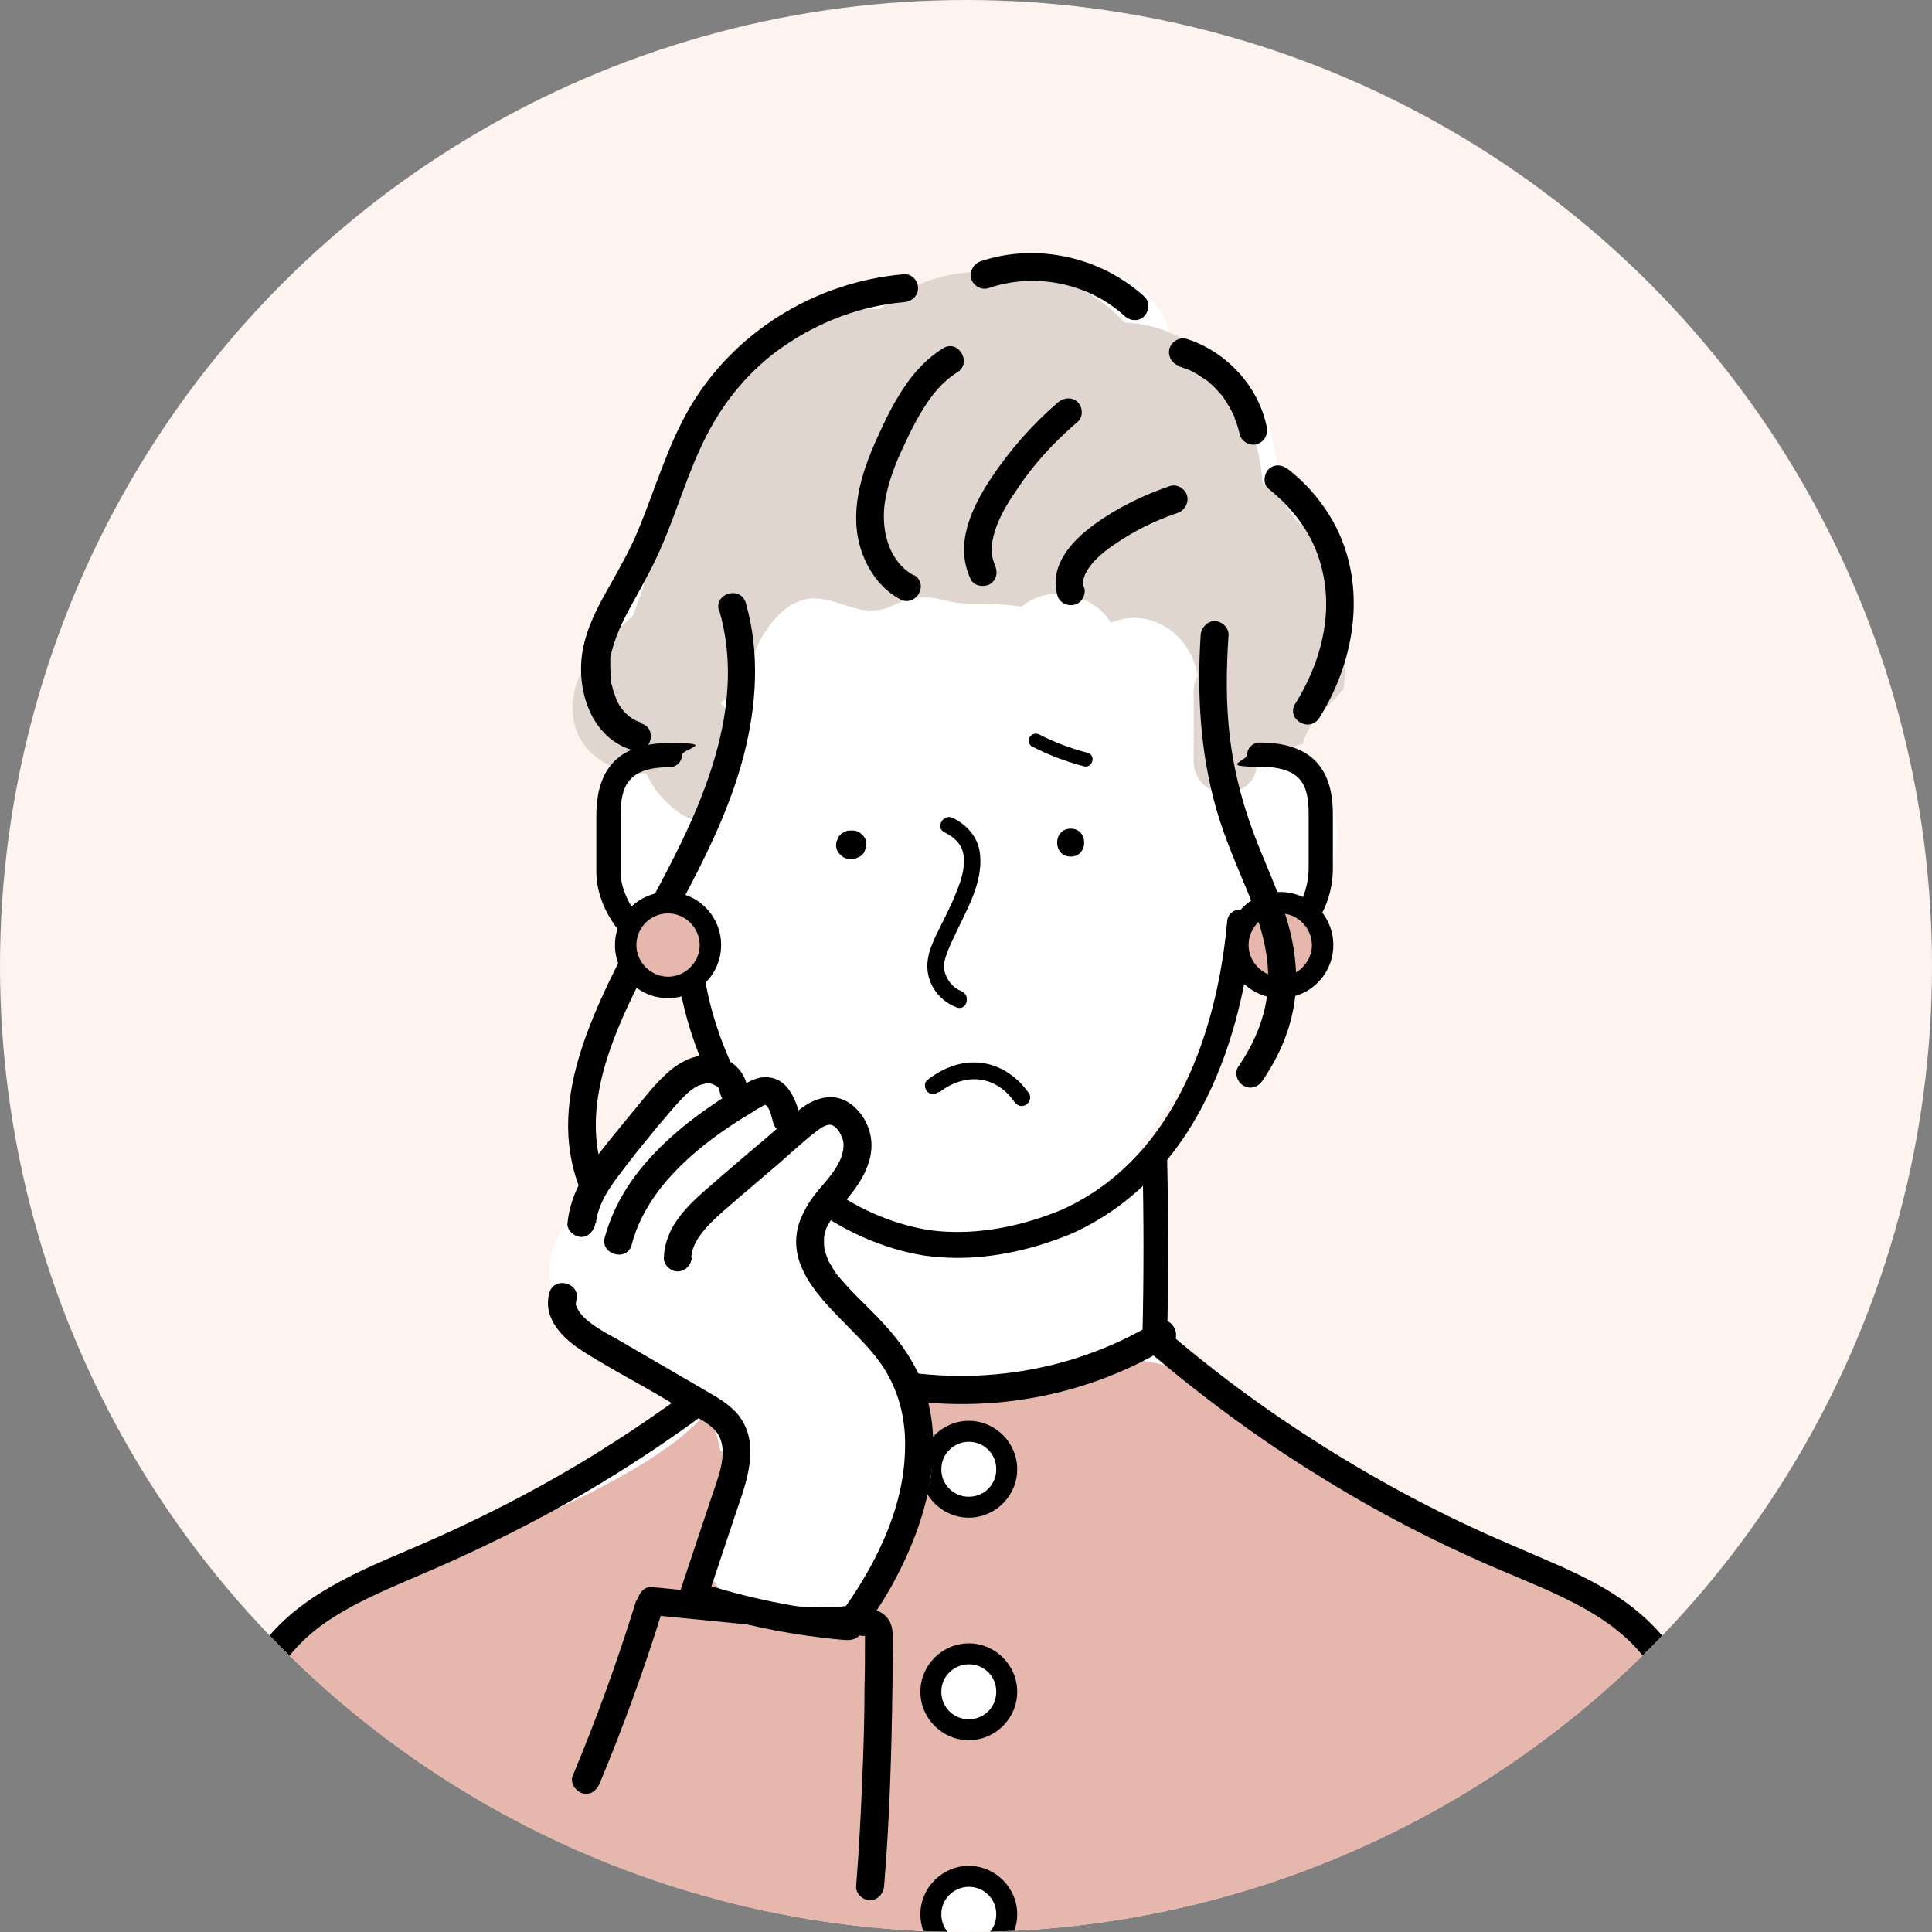 <?xml version="1.0" encoding="UTF-8"?>
<svg xmlns="http://www.w3.org/2000/svg" version="1.1" xmlns:xlink="http://www.w3.org/1999/xlink" viewBox="0 0 415 415">
  <rect x="0" y="0" width="415" height="415" fill="#808080" stroke="none"/>
  <defs>
    <style>
      .cls-1 {
        fill: #fff;
      }

      .cls-2 {
        fill: #e1d5cf;
      }

      .cls-3 {
        fill: #e5b7ad;
      }

      .cls-4 {
        fill: #fef3ee;
      }

      .cls-5 {
        clip-path: url(#clippath);
      }
    </style>
    <clipPath id="clippath">
      <circle class="cls-4" cx="207.5" cy="207.5" r="207.5"/>
    </clipPath>
  </defs>
  <!-- Generator: Adobe Illustrator 28.6.0, SVG Export Plug-In . SVG Version: 1.2.0 Build 709)  -->
  <g>
    <g id="_レイヤー_1" data-name="レイヤー_1">
      <g>
        <circle class="cls-4" cx="207.5" cy="207.5" r="207.5"/>
        <g class="cls-5">
          <g>
            <path class="cls-1" d="M339.6,344.2c-2.1-.3-4.1-.9-6.1-1.7-12.8-5.2-24.9-12.3-36.4-19.9-4.9-3.3-9.8-6.7-14.6-10.1-3.3-2.4-6.5-5-10-7.1-5.3-2.9-10.2-5.9-14.4-10.8-2.2-2.6-3.9-5.5-5.1-8.6-1.3-.9-2.6-1.7-3.9-2.6-.8-.5-1.7-.9-2.6-1.1.1-1.9.3-3.7.4-5.6.6-9.3,2-19-1.8-27.4,0-1.2-.2-2.4-.4-3.5,2.6-3,4.9-6.2,7-9.5,3.3-5.3,5.9-11.1,7.8-17,1-3.1,2-6.5,2.6-10.1,1.5-1,3-2.1,4.4-3.3,4.2-3.4,8.8-5.9,13.3-10.3,5.3-5.2,8.8-13,7-20.5-1.3-5.3-4.5-9.4-8.9-11.7,0-1.8,0-3.6,0-5.3,6.9-10,10.6-22.4,9.4-34.5-.4-4.1-.9-8.9-3-12.7-2.1-3.8-5.8-6.3-9.9-6.9.2-2.7,0-5.3-.7-7.6-.8-5.4-2.5-10.8-6.6-14.7-4.1-4-9.4-6-15-5.7,0,0,0,0,0,0,0-1.3-.3-2.5-.6-3.8-4.3-16-22.8-17.1-36.7-13.1-.7,0-1.3,0-2,0-5.3.1-10.4,1.9-14.8,4.7-2.6-2-6.1-3-9.3-1.8-32.1,11.4-47,44.4-56,74.9-2.9,9.9-.1,20.5,10.3,24.2.2,0,.5.2.7.2,0,.6.1,1.2.2,1.7-2.5.2-4.9,1-7.1,2.6-8.7,6.4-7.3,20-2.5,28.3,3.5,6,9.6,11.6,16.5,13.4,0,0,0,0,0,0,0,.5-.1,1.1-.1,1.7.2,15,7.3,26.5,17.3,35.8-1.3,15-4.3,29.9-5.5,44.9-7.7,3.3-14.7,9.3-21.2,14.1-11.1,8.2-22.1,16.4-33.2,24.6-1.4,1-2.6,2.3-3.6,3.7-8.2,2.9-16.4,6-24.4,9.4,0,0-.2,0-.3.1,0,0,0,0,0,0-.9.4-1.8.7-2.6,1.1-5,2.1-6.5,9.3-4.5,13.7,2,4.5,7.8,8.5,13,6.4.7-.3,1.3-.5,2-.8,60.3-2.9,120.6-4.4,180.9-4.6,6.8.3,13.7.6,20.5.8,7,.3,14.1.6,21.1.9,3.5.1,7,.3,10.6.4,4.4.2,9.9,1.2,13.9-1.2,5.4-3.3,6.7-9.2,4.9-14.2Z"/>
            <path class="cls-3" d="M365.5,456.7c1.6-8.7,2.2-17.5,2.1-26.3,0-.1,0-.3,0-.4,0,0,0-.2,0-.3,0-1.2,0-2.3-.1-3.5-.1-2.1-.2-4.2-.4-6.2-.3-3.9-.7-7.8-1.1-11.7-1.8-16.3-3.9-32.4-4.2-48.8-5.1-5.8-11.5-10.2-18.2-14.2-8.3-4.9-16.8-9.6-25.2-14.4-19.4-11.1-38.6-22.3-58.1-33.2-5-2.8-10.1-5-15.9-5.5-5.6-.4-11.2,1.2-16.6,2.3-10.2,2.2-20.5,4.5-30.7,6.7-8.8-1.5-17.3-4-25.5-7.6-5.7-2.5-11.4-1.5-15,3.9-.4.5-2.6,3.4-1.7,2.5-.8,1-1.7,2-2.6,3-2,2.1-4.2,4.2-6.4,6-.2.1-.4.3-.5.4,0,0-1.2.9-1.5,1.1-1,.7-2,1.4-2.9,2-2.6,1.8-5.4,3.4-8.1,4.9-10.7,6-22.1,10.6-33.2,15.8-1.2.6-2.3,1.1-3.5,1.7-1.2,0-2.4,0-3.7.4-17.2,4.8-31.8,15.8-41.3,30.8-2.3,3.6-1.8,8.2.4,11.7-1.4,3.9-2.5,7.9-3.1,12-3.1,20.4,1.9,40.6.5,61.1-.4,5.9,5.4,11,11,11,80.7-.7,161.4,1.3,241.9,6,10,.6,20.1,1.2,30.1,1.9,8.2.5,17,.5,24.5-3.6,4.2-2.3,7.1-5.4,9.2-9.1,0-.2,0-.4,0-.6Z"/>
            <path class="cls-2" d="M288.8,141.4c0-9-2-17.6-6.8-25.7-1-1.7-2.3-3.1-3.8-4.1-1.8-3.1-4-5.8-7-7.9-.5-7.5-3.1-15-6.7-20.9-4.9-8-13.9-13.3-22.9-13.5-1.6-1.7-3.3-3.3-5.3-4.7-4.4-3.2-9.5-4.9-14.4-5.1-11.6-2.7-24.3-.9-32.9,6.9-4.3-.1-8.7.4-13,1.8-9.5,3.2-17.5,9.1-23.5,17-9.3,12-12.7,26.2-14.2,40.7-.8,2.1-1.6,4.2-2.3,6.3-3.1,2.7-6.1,5.7-8.8,8.8-5.1,5.8-6.1,15.3,0,20.9,3.1,2.8,7.4,4.4,11.6,4.2,1.6,3.5,4.2,6.6,7.7,8.9,4.5,2.9,10.1-.9,10.3-5.9,0-4.3.2-8.5.3-12.8,0-2.4-.9-4.1-2.3-5.2,1.8-1.7,3.7-3.3,5.7-4.8.7-4.9,2.7-9.6,5.9-13.3,9.6-10.6,16,1.6,25.3-2.9,8-3.9,9.9-.3,17.4-.4,3.4,0,6.9.1,10.3.6,2.6-2,5.6-3.1,9.3-2.7,3.6.4,8,2.7,9.9,6.2,7.7-3.4,16.3,1.6,18.4,10.1,0,.4.2.8.3,1.2-.6.9-.9,2.1-.9,3.5,0,5,0,10,0,15,0,3.4,2.6,6.3,5.9,6.7,3,.4,7-1.5,7.5-4.9.3-2,.9-3.5,2.1-4.6,2.6.3,5.5-.1,8-1.1.7-2.9,2.4-5.1,4.5-7.2.9-.9,1.7-1.7,2.5-2.6.6-.6,1.1-1.3,1.7-1.9.3-2.2.4-4.4.3-6.6Z"/>
            <g>
              <path d="M196.3,123.6c-5.3-2.9-7-9.4-6.3-15.2.5-3.7,1.8-7.4,3.3-10.8,1.5-3.3,3-6.5,4.9-9.6,1.9-3.1,4.2-6,7.4-8,3.3-2,.3-7.2-3-5.2-7,4.3-10.9,12-14.2,19.3-3.5,7.7-6.2,16.4-3.2,24.7,1.5,4.1,4.2,7.8,8.1,9.9,3.4,1.9,6.4-3.3,3-5.2h0Z"/>
              <path d="M213.7,121.3c-1.2-2.6-.6-5.6.3-8.1,1.1-3,2.8-5.7,4.6-8.3,3.6-5.4,8-10.1,12.9-14.3,1.2-1,1.1-3.2,0-4.2-1.2-1.2-3-1-4.2,0-5.6,4.8-10.5,10.4-14.6,16.6-4.1,6.3-7.7,14-4.2,21.4.7,1.5,2.8,1.8,4.1,1.1,1.5-.9,1.8-2.6,1.1-4.1h0Z"/>
              <path d="M232.8,126.2c-.2-.7-.1-.5-.1-1.2,0-.9,0,.1,0-.3,0-.3.1-.5.2-.8.2-.8.8-1.7,1.5-2.6,1.3-1.6,3.1-3.1,4.9-4.3,4.2-2.9,8.8-5.2,13.6-6.8,1.5-.5,2.5-2.1,2.1-3.7-.4-1.5-2.1-2.6-3.7-2.1-5.8,2-11.4,4.7-16.3,8.3-4.8,3.5-9.6,8.7-7.9,15.1.4,1.6,2.1,2.5,3.7,2.1,1.6-.4,2.5-2.1,2.1-3.7h0Z"/>
              <path d="M138,155.3c-1.4-.4-2.4-1-3.4-1.9-1.1-1.1-1.8-2.1-2.4-3.7.2.4-.2-.5-.2-.6-.1-.4-.3-.8-.4-1.2,0-.4-.2-.7-.3-1.1,0-.2,0-.4-.1-.6-.2-1,0,.3,0-.3,0-.8-.1-1.6-.1-2.4,0-.4,0-.9,0-1.3,0-.2,0-.4,0-.6,0,.4,0-.2,0-.3.8-4.2,2.7-8,4.8-11.8,2.2-4,4.4-7.9,6.2-12.1,3.4-7.8,5.7-16.1,9.6-23.7,3.9-7.7,9.5-14.4,16.6-19.3,7.7-5.3,16.6-8.7,25.9-9.5,1.6-.1,3-1.3,3-3s-1.4-3.1-3-3c-19,1.6-36.7,12.4-46.3,29.1-4.6,8.1-7.2,17.1-10.7,25.6-1.8,4.4-4.1,8.4-6.4,12.5-2.4,4.2-4.7,8.6-5.6,13.4-1.6,8.5,1.7,19.2,10.9,21.7,3.7,1,5.3-4.8,1.6-5.8h0Z"/>
              <path d="M212.3,61.9c9.9-3.4,21.4-1.2,29.3,6,1.2,1.1,3.1,1.2,4.2,0s1.2-3.1,0-4.2c-9.3-8.5-23.1-11.6-35.1-7.6-1.5.5-2.5,2.1-2.1,3.7.4,1.5,2.1,2.6,3.7,2.1h0Z"/>
              <path d="M253.2,78.7c.5.1.9.3,1.4.5.8.3-.6-.3.2,0,.2.1.4.2.7.3.8.4,1.6.8,2.3,1.3.4.3.8.5,1.2.8.7.5-.5-.4.2.1.2.2.4.3.6.5.7.6,1.4,1.3,2,2,.3.3.6.7.9,1,.5.6-.3-.5.1.2.1.2.3.4.4.6.5.8,1,1.6,1.4,2.4.2.4.4.8.6,1.2.3.6-.1-.4,0,.2,0,.2.2.5.3.7.3.9.6,1.9.8,2.8.3,1.5,2.2,2.6,3.7,2.1,1.6-.5,2.4-2,2.1-3.7-1.8-8.8-8.7-16.2-17.2-18.9-1.5-.5-3.3.6-3.7,2.1-.4,1.6.5,3.2,2.1,3.7h0Z"/>
              <path d="M272.5,105c5.5,4.4,9.6,10,11.3,16.6,1.7,6.2,1.3,12.8-.7,19.1-1.2,3.8-2.8,7.1-4.9,10.5-2,3.3,3.1,6.3,5.2,3,8.1-12.9,10.5-29.8,2.3-43.3-2.4-3.9-5.4-7.3-9-10.1-1.3-1-3-1.2-4.2,0-1,1-1.3,3.2,0,4.2h0Z"/>
              <path d="M164.2,285.8c-11.4,9.8-23.6,18.6-36.3,26.5-12.8,7.9-26.2,14.7-40.1,20.6-12.7,5.4-25.9,11-33.4,23.2-7.3,11.9-8.1,26.6-8.3,40.2-.3,16.9,0,33.8,1,50.7.1,2.2.3,4.3.4,6.5.1,1.6,1.3,3,3,3s3.1-1.4,3-3c-1.1-16.8-1.6-33.6-1.5-50.4.1-13.3-.3-27.9,5.6-40.2,2.8-5.8,6.9-10.6,12.2-14.3,5.6-3.9,11.9-6.6,18.1-9.3,13.6-5.7,26.8-12.1,39.5-19.7,12.9-7.7,25.3-16.4,36.9-26,1.4-1.2,2.8-2.4,4.2-3.6,1.2-1.1,1.1-3.2,0-4.2-1.2-1.2-3-1.1-4.2,0h0Z"/>
              <path d="M246.4,290c11.5,9.8,23.6,18.8,36.4,26.7,12.6,7.9,25.9,14.8,39.6,20.6,11.9,5.1,25.4,9.9,32.6,21.3,7.2,11.2,7.6,25.3,7.8,38.2.3,16.8,0,33.7-1,50.5-.1,2.1-.2,4.1-.4,6.2-.1,1.6,1.5,3,3,3s2.9-1.4,3-3c1.1-17,1.6-33.9,1.5-50.9-.1-14.2-.1-29.1-6.1-42.2-2.9-6.4-7.4-11.6-13-15.8-5.5-4.1-11.8-7-18.1-9.7-6.7-2.9-13.4-5.7-19.9-8.9-6.8-3.3-13.5-6.9-20.1-10.8-12.9-7.6-25.2-16.1-36.7-25.6-1.5-1.2-2.9-2.5-4.4-3.7-1.2-1-3-1.2-4.2,0s-1.2,3.2,0,4.2h0Z"/>
              <path d="M165.7,291.4c20.5,11.1,45.5,13.2,67.6,6,6.3-2,12.3-4.8,17.9-8.2,3.3-2,.3-7.2-3-5.2-18.5,11.3-41.5,14.4-62.4,8.9-5.9-1.6-11.7-3.8-17.1-6.7-3.4-1.8-6.4,3.3-3,5.2h0Z"/>
              <g>
                <g>
                  <path d="M148.6,207.8c-11.6,0-20.5-11-20.5-20.5v-12.1c0-10.5,5.2-15.6,15.8-15.6s2.6,1.2,2.6,2.6-1.2,2.6-2.6,2.6c-8.8,0-10.6,3.8-10.6,10.4v12.1c0,6.1,6.1,15.3,15.4,15.3s2.6,1.2,2.6,2.6-1.2,2.6-2.6,2.6Z"/>
                  <path d="M268.2,205.8c-1.4,0-2.6-1.2-2.6-2.6s1.2-2.6,2.6-2.6c9.5,0,12.9-8.4,12.9-14v-11.8c0-6.4-1.7-10.1-10.6-10.1s-2.6-1.2-2.6-2.6,1.2-2.6,2.6-2.6c10.6,0,15.8,5,15.8,15.3v11.8c0,9.3-6.4,19.2-18.2,19.2Z"/>
                  <path d="M205.6,270.2c-2.4,0-4.8-.2-7.1-.5-18.1-3-34.4-15.5-43.8-33.3-6.8-12.7-10.2-26-9.7-38.3,0-1.5,1.4-2.7,2.9-2.7,1.5,0,2.7,1.4,2.7,2.9-.4,11.3,2.7,23.6,9.1,35.5,8.5,16.3,23.4,27.7,39.7,30.4,11.2,1.6,21.9-1.5,28.8-4.4,27-12.3,33.8-44,35.4-61.9.1-1.5,1.5-2.7,3-2.5,1.5.1,2.7,1.5,2.5,3-1.7,19-9.1,53-38.7,66.5-8.4,3.5-16.8,5.3-24.7,5.3Z"/>
                </g>
                <path d="M183.1,178.4h-.4c-.4,0-.8,0-1.2.3-.4.1-.7.3-1,.6-.3.3-.5.6-.6,1-.2.4-.3.7-.3,1.2,0,.3,0,.5.1.8.1.5.4.9.8,1.3l.6.5c.5.3,1,.4,1.5.4h.4c.4,0,.8,0,1.2-.3.4-.1.7-.3,1-.6.3-.3.5-.6.6-1,.2-.4.3-.7.3-1.2,0-.3,0-.5-.1-.8-.1-.5-.4-.9-.8-1.3-.2-.2-.4-.3-.6-.5-.5-.3-1-.4-1.5-.4h0Z"/>
                <path d="M230,184c3.8,0,3.9-6,0-6s-3.9,6,0,6h0Z"/>
                <path d="M202.9,178.8c2.2,1.1,3.9,2.7,4.1,5.2.3,2.6-.6,5.3-1.6,7.7-1,2.6-2.3,5.1-3.6,7.7-1,2.1-2.2,4.4-2.5,6.7-.7,4.5,2,8.7,6.2,10.3,2.2.8,3.1-2.7,1-3.5-1.6-.6-2.8-2-3.4-3.6-.5-1.4-.4-2.3,0-3.6.7-2.3,1.9-4.5,2.9-6.7,2.4-4.9,5.4-10.6,4.4-16.3-.6-3.2-2.9-5.6-5.7-7-2.1-1-3.9,2.1-1.8,3.1h0Z"/>
                <g>
                  <path d="M166.2,246.5h0c1.5,0,2.7,1.2,2.7,2.7v38.7c0,1.5-1.2,2.7-2.7,2.7h0c-1.5,0-2.7-1.2-2.7-2.7v-38.7c0-1.5,1.2-2.7,2.7-2.7Z"/>
                  <path d="M248,289.7s0,0,0,0c-1.5,0-2.6-1.3-2.6-2.7.3-12.5.3-25.3,0-38.2,0-1.5,1.1-2.7,2.6-2.7,1.5,0,2.7,1.1,2.7,2.6.3,12.9.3,25.8,0,38.5,0,1.4-1.2,2.6-2.7,2.6Z"/>
                </g>
                <path d="M201.8,234.6c2.4-1.9,5.6-3.1,8.7-2.7,3.1.4,5.7,2.3,7.4,4.8.6.8,1.6,1.2,2.5.6.8-.5,1.2-1.7.6-2.5-2.5-3.5-6-6-10.3-6.5-4.2-.5-8.2,1.1-11.5,3.7-.8.6-.6,1.9,0,2.5.7.7,1.8.6,2.5,0h0Z"/>
                <path d="M221.8,160.4c3.5,1.8,7.2,3.2,11,4.2,1.9.5,2.7-2.4.8-2.9-3.5-.9-7-2.2-10.3-3.9-.7-.4-1.6-.2-2.1.5-.4.7-.2,1.7.5,2.1h0Z"/>
              </g>
              <g>
                <g>
                  <circle class="cls-1" cx="208.1" cy="315.6" r="8.1"/>
                  <path d="M208.1,326c-5.7,0-10.4-4.7-10.4-10.4s4.7-10.4,10.4-10.4,10.4,4.7,10.4,10.4-4.7,10.4-10.4,10.4ZM208.1,309.7c-3.2,0-5.9,2.6-5.9,5.9s2.6,5.9,5.9,5.9,5.9-2.6,5.9-5.9-2.6-5.9-5.9-5.9Z"/>
                </g>
                <g>
                  <circle class="cls-1" cx="208.1" cy="363.4" r="8.1" transform="translate(-193.4 482.1) rotate(-76.7)"/>
                  <path d="M208.1,373.8c-5.7,0-10.4-4.7-10.4-10.4s4.7-10.4,10.4-10.4,10.4,4.7,10.4,10.4-4.7,10.4-10.4,10.4ZM208.1,357.5c-3.2,0-5.9,2.6-5.9,5.9s2.6,5.9,5.9,5.9,5.9-2.6,5.9-5.9-2.6-5.9-5.9-5.9Z"/>
                </g>
                <g>
                  <circle class="cls-1" cx="208.1" cy="411.1" r="8.1"/>
                  <path d="M208.1,421.6c-5.7,0-10.4-4.7-10.4-10.4s4.7-10.4,10.4-10.4,10.4,4.7,10.4,10.4-4.7,10.4-10.4,10.4ZM208.1,405.3c-3.2,0-5.9,2.6-5.9,5.9s2.6,5.9,5.9,5.9,5.9-2.6,5.9-5.9-2.6-5.9-5.9-5.9Z"/>
                </g>
              </g>
            </g>
            <g>
              <circle class="cls-3" cx="275" cy="203.1" r="9.1" transform="translate(14.4 424.3) rotate(-76.8)"/>
              <path d="M275,214.4c-6.3,0-11.4-5.1-11.4-11.4s5.1-11.4,11.4-11.4,11.4,5.1,11.4,11.4-5.1,11.4-11.4,11.4ZM275,196.2c-3.8,0-6.8,3.1-6.8,6.8s3.1,6.8,6.8,6.8,6.8-3.1,6.8-6.8-3.1-6.8-6.8-6.8Z"/>
            </g>
            <path d="M154.5,131.1c5.6,19.3-2.4,39.1-11.3,56.1-4.7,9.1-9.9,18-14.1,27.4-4.1,9.2-7.6,19.3-7,29.5.6,9.9,5,19.6,13.5,25.1,1.4.9,3.3.3,4.1-1.1.9-1.5.3-3.2-1.1-4.1-6.4-4.2-9.9-12-10.5-19.4-.8-9.6,2.5-19.1,6.4-27.7,8.3-18.2,20.1-34.9,25.2-54.4,2.8-10.7,3.6-22.2.5-33-1.1-3.7-6.8-2.1-5.8,1.6h0Z"/>
            <path d="M257.9,136.5c-.8,12.6-.1,25.2,3.4,37.4,1.8,6.3,4.5,12.3,7,18.4,2.2,5.6,4.1,11.5,4.1,17.5.1,7-2.4,13.5-6.4,19.3-.9,1.3-.3,3.3,1.1,4.1,1.5.9,3.2.3,4.1-1.1,3.9-5.7,6.5-12,7.1-18.9.5-6.3-.7-12.6-2.8-18.5-2.2-6.4-5.2-12.4-7.3-18.8-1.9-5.6-3.3-11.6-4-17.4-.9-7.3-.8-14.8-.3-22.1.1-1.6-1.5-3-3-3s-2.9,1.4-3,3h0Z"/>
            <g>
              <circle class="cls-3" cx="143.5" cy="203.1" r="9.1" transform="translate(-99.3 149.4) rotate(-42.3)"/>
              <path d="M143.5,214.4c-6.3,0-11.4-5.1-11.4-11.4s5.1-11.4,11.4-11.4,11.4,5.1,11.4,11.4-5.1,11.4-11.4,11.4ZM143.5,196.2c-3.8,0-6.8,3.1-6.8,6.8s3.1,6.8,6.8,6.8,6.8-3.1,6.8-6.8-3.1-6.8-6.8-6.8Z"/>
            </g>
            <g>
              <g>
                <path d="M139.9,346.9c13.5,1.3,26.9,2.7,40.4,4,1.6.2,3.3.2,4.9.5.5,0,.4,0,.3,0,.1,0,.2,0,.4,0,0,0,0,0,0-.1-.3.2,0-1.2-.1,0,0,0,0,.7,0,.9,0,3.4,0,6.8-.1,10.1,0,6.7-.2,13.5-.5,20.2-.3,7.6-.7,15.1-1.3,22.7-.1,1.6,1.5,3,3,3s2.9-1.4,3-3c1.2-14.3,1.6-28.6,1.8-42.9,0-3.5.1-6.9.1-10.4,0-1.8-.3-3.6-1.6-4.8-1.3-1.3-3-1.5-4.8-1.7-7.1-.8-14.1-1.4-21.2-2.1-8.1-.8-16.1-1.6-24.2-2.4-1.6-.2-3,1.5-3,3s1.4,2.8,3,3h0Z"/>
                <path d="M136.5,344.3c-3.9,12.6-8.4,25-13.5,37.2-.6,1.5.7,3.3,2.1,3.7,1.7.5,3.1-.6,3.7-2.1,5.1-12.2,9.6-24.6,13.5-37.2,1.1-3.7-4.6-5.3-5.8-1.6h0Z"/>
              </g>
              <path class="cls-1" d="M200.2,312.6c-.3-4.1-1.4-8.3-3.9-11.6-.5-.7-1-1.4-1.7-1.9-.3-.7-.6-1.4-.9-2.1-.2-1.4-.7-2.7-1.3-4-.9-1.7-2.2-3.1-3.8-3.9-1.3-1.6-2.8-3-4.3-4.3-2.7-3.7-5.6-7.3-8.6-10.6-.6-1.3-1.2-2.7-1.8-4-.7-1.5-1.5-3-2.4-4.4-.4-.6-.8-1.1-1.2-1.6.2-.3.4-.5.6-.8,2.7.3,5.5-.8,7-3.4.9-1.6,1.8-3.3,2.5-5,.1,0,.3-.2.4-.3,3-1.9,4.5-5.9,2.8-9.2.4-2.3-.3-4.6-1.9-6.3-1.9-1.9-4.3-2.3-6.9-1.8-2.5.5-4.9,1.3-7.2,2.3-.8-3.2-3.9-5.8-7.4-5.5,0-.5-.2-1.1-.3-1.6-.4-2.4-2.7-4.3-4.9-4.9-2.3-.6-5.2,0-6.9,1.8-3.9,4.3-7.3,9-10,14.1-.2.3-.4.6-.7.9-1.7,1.3-3.3,2.7-4.9,4.2-3.9,3.8-7.2,8.2-10.5,12.6-.4.6-.7,1.3-.8,2.1-2,3.1-3.4,6.4-3.2,10.1.1,2.7.8,5.5,2.4,7.7,1.8,2.6,4.5,4.9,7.7,5.4.3,0,.5,0,.8,0,1.1,1.1,2.3,2,3.5,3,4.5,3.4,9.1,6.7,13.6,10.1-.2.4-.3.8-.4,1.3.8.4,1.5.8,2.2,1.3,1.4.9,2.6,2,3.6,3.3.7-.2,1.7,0,1.9.8.6,1.6,1.1,3.4,1.4,5.2.9.2,1.6,1,1.3,2-.5,1.7-1,3.4-1.4,5.2.8.8,1.6,1.6,2.4,2.5-1.6,2.6-2.6,5.5-2.5,8.6-.6,1.4-1.2,2.9-1.8,4.4-.9,2.3.2,5.2,1.8,6.9.9.9,2,1.5,3.1,1.8,1.3,1.2,3,2,4.9,2,3.2,0,6.5,0,9.7.1,3.5,0,7.3.5,10.7-.4,3.2-.8,6.2-3.2,7.5-6.2.5-1.2.9-2.4,1.2-3.6.9-1.6,1.7-3.3,2.3-5.1.2-.4.4-.8.6-1.2,3.9-4.3,6.1-10.2,5.6-16.1Z"/>
              <g>
                <path d="M148.5,270.1c.1-2.4,1.6-4.6,3.3-6.5,2.2-2.4,4.7-4.4,7.1-6.5,2.7-2.3,5.5-4.7,8.2-7,2.8-2.4,5.5-5,8.4-7.2.9-.7,1.9-1.3,2.8-1.3.6,0,.2,0,.1,0,0,0,.9.3.4.1,0,0,.8.5.4.2.3.2.5.5.8.8.4.5.8,1.4,1.1,2.3.2,1,.1,2-.3,3.3-.9,2.7-3,5-4.8,7.1-1.8,2.1-3.2,4.3-4.2,6.9-3.3,9.3,4.5,16.7,10.4,22.7,3.3,3.4,6.3,6.3,8.5,10.3,2.8,5,3.9,10.5,3.7,16.2-.3,13.3-7,26-14.8,36.4.9-.5,1.7-1,2.6-1.5-11-.9-21.9-3.2-32.4-6.6.7,1.2,1.4,2.5,2.1,3.7,2-6,4-12,6-18,1.7-5.1,3.9-10.5,3.1-16-.4-2.7-1.7-5.2-3.8-7-2.1-1.9-4.7-3.2-7.2-4.7-5.3-3.1-10.7-6.2-16-9.3-2.5-1.5-5.3-2.8-7.5-4.6-.9-.7-1.8-1.6-2.3-2.5-.3-.6-.3-.5-.5-1.1-.2-.9,0,.2,0-.3,0-.1,0-.3.1-.7,1-3.7-4.7-5.3-5.8-1.6-1.5,5.5,2.9,9.8,7.1,12.5,5,3.2,10.3,6,15.5,9,2.7,1.6,5.4,3.2,8.1,4.7,2,1.1,4.4,2.3,5.6,4.3,2.3,3.9-.2,9.5-1.5,13.5-2.2,6.7-4.5,13.4-6.7,20.1-.5,1.6.6,3.2,2.1,3.7,8.3,2.7,16.8,4.7,25.5,5.9,2.3.3,4.6.6,6.9.8,1.3.1,2.7.3,3.8-.7s1.3-1.8,1.9-2.6c2.1-3,4.1-6.1,5.8-9.3,7-13,11.5-29.1,5.7-43.3-2.5-6-6.5-10.6-11-15.1-2-2-4-3.9-5.8-6-.4-.5-.8-.9-1.2-1.4.3.4-.2-.3-.3-.4-.2-.3-.4-.5-.5-.8-.3-.5-.6-1-.9-1.5-.1-.2-.2-.4-.3-.7,0-.1-.1-.3-.2-.5.1.2.1.3,0,0-.2-.5-.4-1.1-.5-1.6,0-.2,0-.5-.1-.7.1.7,0-.2,0-.4,0-.3,0-.6,0-.9,0-.1,0-.8,0-.5,0,.4.1-.5.1-.6,0-.3.2-.7.3-1,0-.3.2-.5.3-.8-.2.4.2-.4.3-.5.4-.7.8-1.4,1.3-2.1.9-1.3,2.1-2.5,3.1-3.8,2.5-3.1,4.8-6.8,4.8-11,0-3.5-1.8-7.1-4.8-9.1-3.8-2.5-8-.8-11.1,1.8-3.4,2.8-6.7,5.8-10.1,8.6-3.4,2.9-6.8,5.8-10.1,8.7-2.7,2.4-5.4,5.1-7,8.3-.9,1.9-1.4,3.7-1.5,5.8-.1,1.6,1.4,3,3,3s2.9-1.4,3-3h0Z"/>
                <path d="M135.7,267.3c2.2-8.3,7.9-15,14.4-20.4,3.5-2.9,7.3-5.5,11.2-7.8.8-.5,1.5-1,2.3-1.4.3-.2.7-.4,1.1-.4-.2,0,0,0-.3,0,1,.7,1.3,2.5,1.7,3.9,1.1,3.7,6.9,2.1,5.8-1.6-1.1-3.5-2.6-7.8-6.9-8.2-2.1-.2-4,.8-5.7,1.9-1.7,1.1-3.5,2.2-5.2,3.3-7,4.7-13.5,10.1-18.4,17-2.6,3.7-4.6,7.8-5.8,12.2-1,3.7,4.8,5.3,5.8,1.6h0Z"/>
                <path d="M128,262.8c.4-4,2.8-7.6,5.2-10.7,2.6-3.5,5.4-6.9,8.2-10.3,1.5-1.7,2.9-3.5,4.5-5.2,1.2-1.3,2.4-2.5,3.9-3.3.4-.2.7-.3,1.1-.4.2,0,.5-.1.7-.2-.3,0-.2,0,.1,0,.9,0,.8,0,1.7.3-.4-.1.4.2.5.3.1,0,.3.2.4.2-.2-.2-.2-.1,0,.1.2.3.3.3,0,0,.1.2.2.3.3.5-.3-.6,0,.8,0,.2.1,1.6,1.3,3,3,3s3.1-1.4,3-3c-.2-3.7-3-6.6-6.6-7.4-4-.9-7.7.9-10.7,3.6-3,2.7-5.5,6.1-8.1,9.2-2.7,3.3-5.5,6.6-8,10.1-2.8,3.9-4.8,8.1-5.3,12.9-.2,1.6,1.5,3,3,3s2.8-1.4,3-3h0Z"/>
              </g>
            </g>
          </g>
        </g>
      </g>
    </g>
  </g>
</svg>